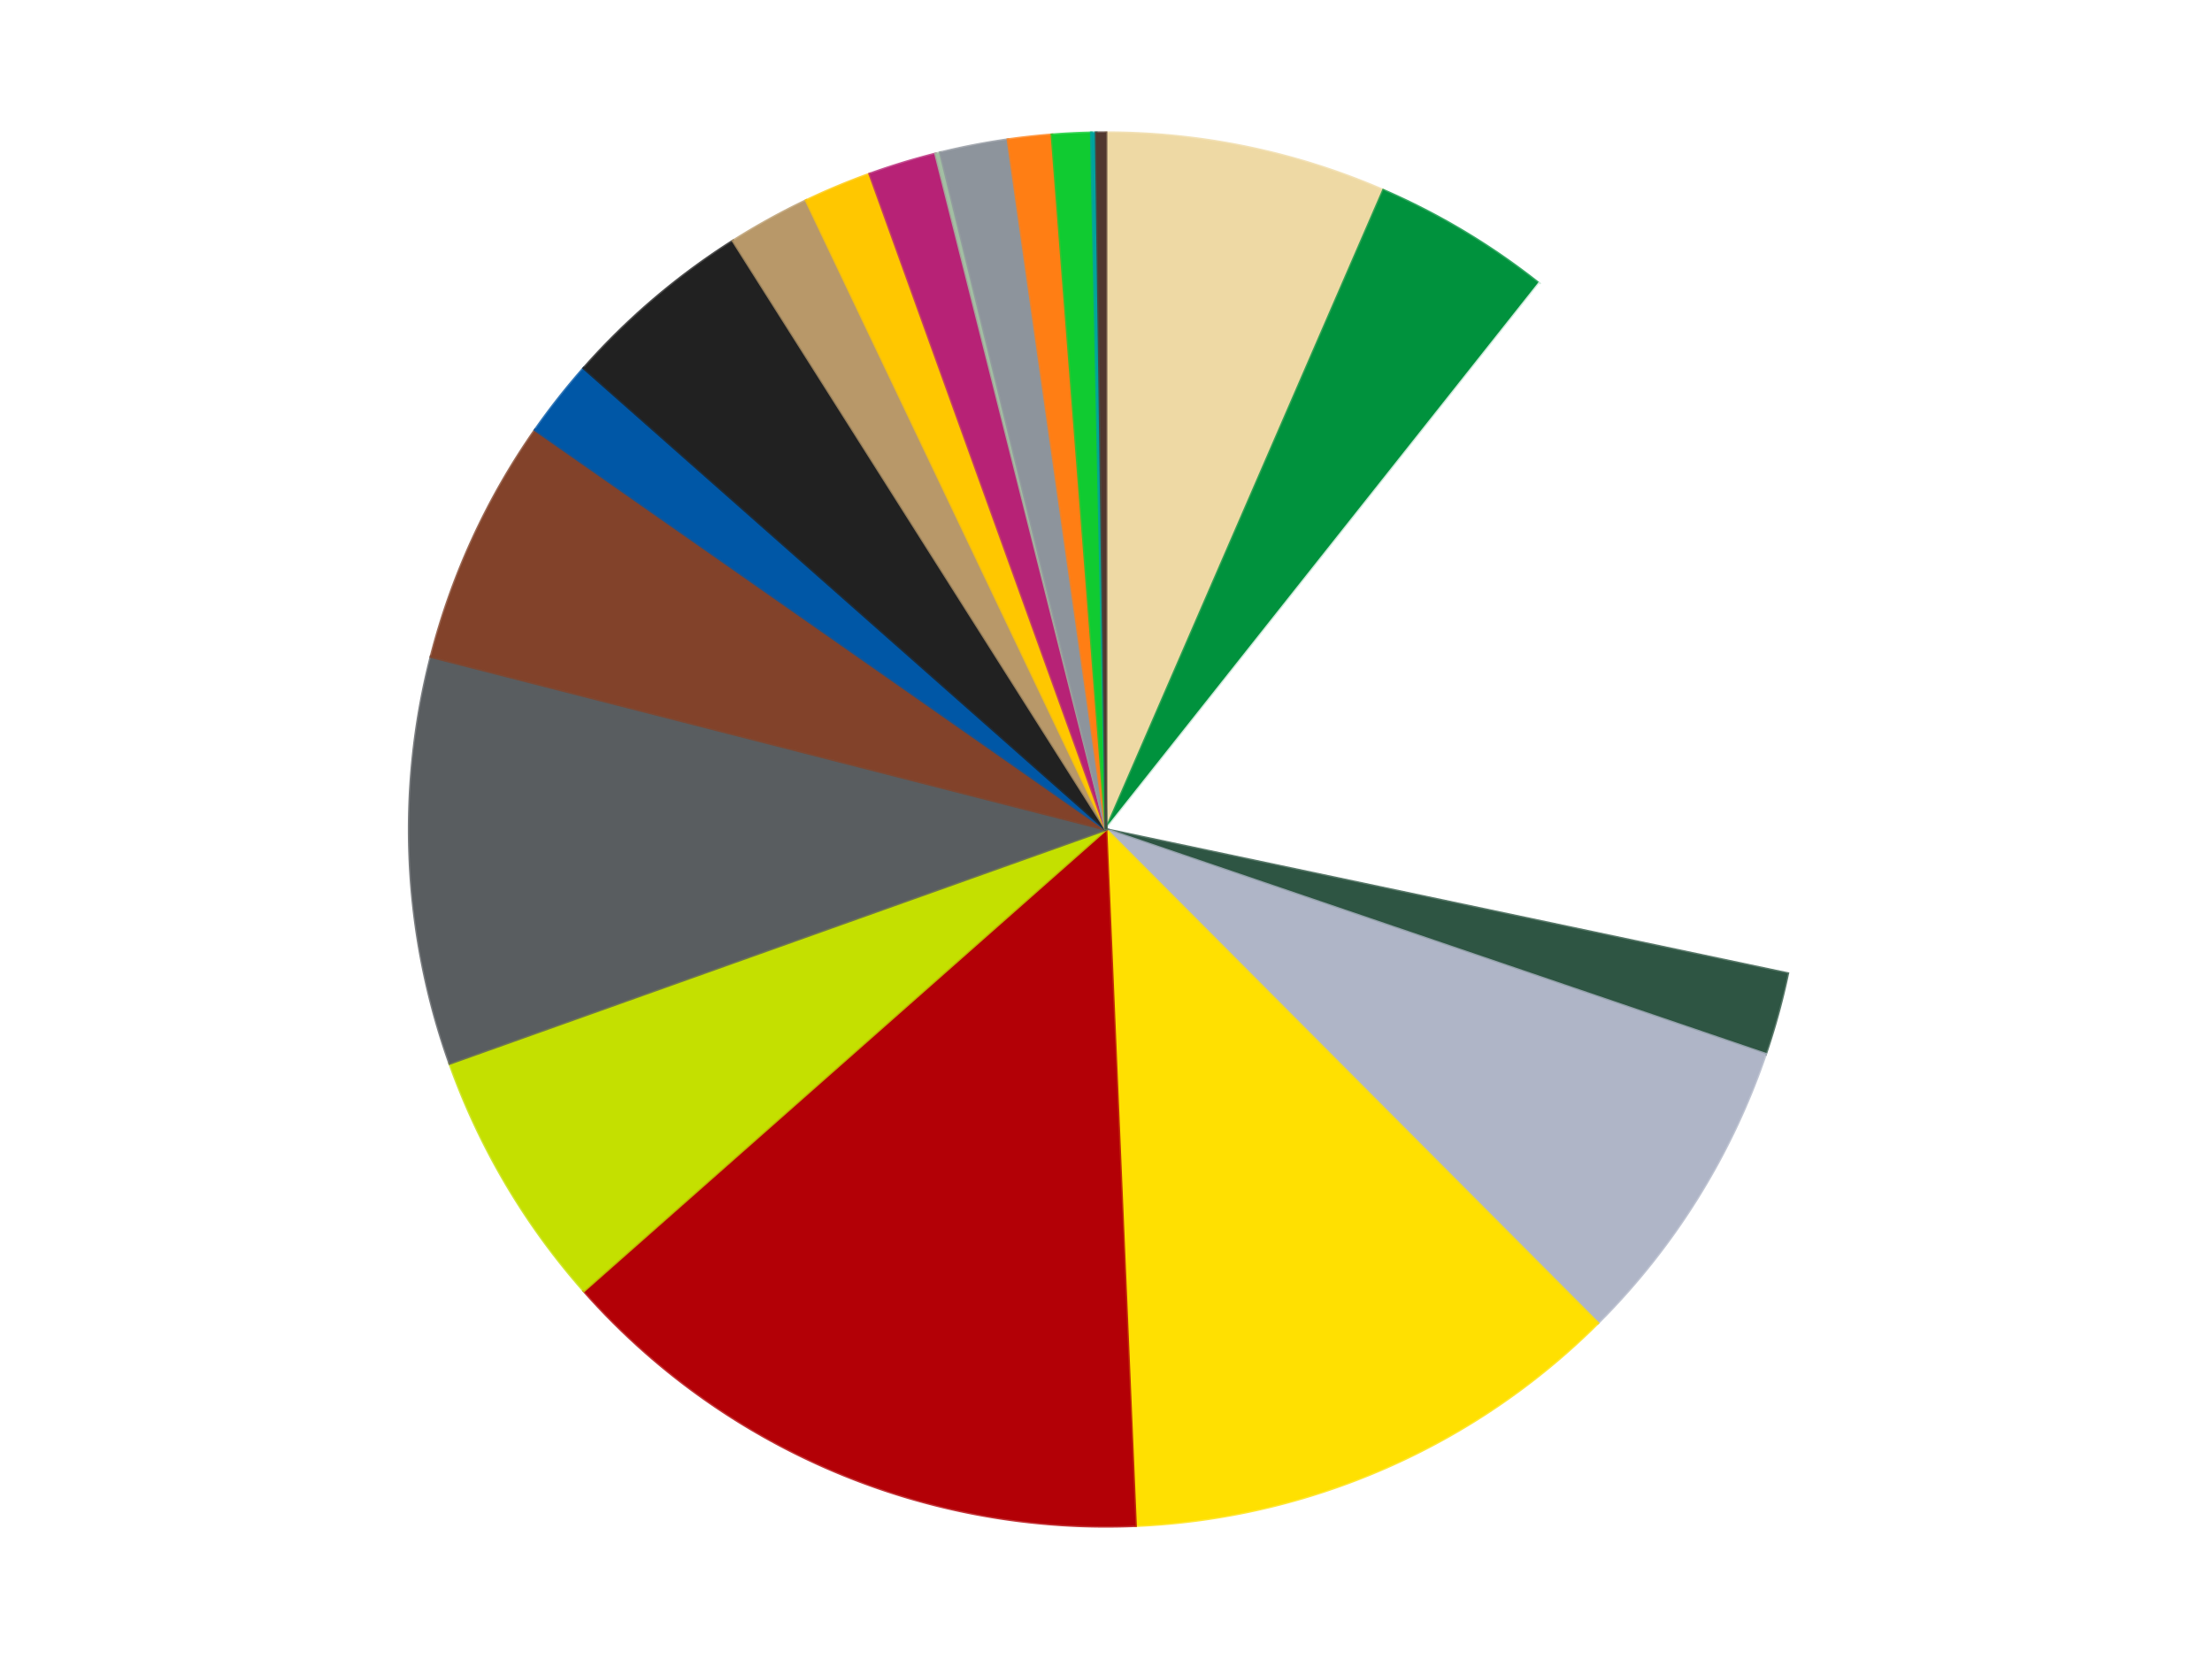 <?xml version='1.0' encoding='utf-8'?>
<svg xmlns="http://www.w3.org/2000/svg" xmlns:xlink="http://www.w3.org/1999/xlink" id="chart-44b17480-d93a-4e64-8720-da445a761f3f" class="pygal-chart" viewBox="0 0 800 600"><!--Generated with pygal 3.0.4 (lxml) ©Kozea 2012-2016 on 2024-07-06--><!--http://pygal.org--><!--http://github.com/Kozea/pygal--><defs><style type="text/css">#chart-44b17480-d93a-4e64-8720-da445a761f3f{-webkit-user-select:none;-webkit-font-smoothing:antialiased;font-family:Consolas,"Liberation Mono",Menlo,Courier,monospace}#chart-44b17480-d93a-4e64-8720-da445a761f3f .title{font-family:Consolas,"Liberation Mono",Menlo,Courier,monospace;font-size:16px}#chart-44b17480-d93a-4e64-8720-da445a761f3f .legends .legend text{font-family:Consolas,"Liberation Mono",Menlo,Courier,monospace;font-size:14px}#chart-44b17480-d93a-4e64-8720-da445a761f3f .axis text{font-family:Consolas,"Liberation Mono",Menlo,Courier,monospace;font-size:10px}#chart-44b17480-d93a-4e64-8720-da445a761f3f .axis text.major{font-family:Consolas,"Liberation Mono",Menlo,Courier,monospace;font-size:10px}#chart-44b17480-d93a-4e64-8720-da445a761f3f .text-overlay text.value{font-family:Consolas,"Liberation Mono",Menlo,Courier,monospace;font-size:16px}#chart-44b17480-d93a-4e64-8720-da445a761f3f .text-overlay text.label{font-family:Consolas,"Liberation Mono",Menlo,Courier,monospace;font-size:10px}#chart-44b17480-d93a-4e64-8720-da445a761f3f .tooltip{font-family:Consolas,"Liberation Mono",Menlo,Courier,monospace;font-size:14px}#chart-44b17480-d93a-4e64-8720-da445a761f3f text.no_data{font-family:Consolas,"Liberation Mono",Menlo,Courier,monospace;font-size:64px}
#chart-44b17480-d93a-4e64-8720-da445a761f3f{background-color:transparent}#chart-44b17480-d93a-4e64-8720-da445a761f3f path,#chart-44b17480-d93a-4e64-8720-da445a761f3f line,#chart-44b17480-d93a-4e64-8720-da445a761f3f rect,#chart-44b17480-d93a-4e64-8720-da445a761f3f circle{-webkit-transition:150ms;-moz-transition:150ms;transition:150ms}#chart-44b17480-d93a-4e64-8720-da445a761f3f .graph &gt; .background{fill:transparent}#chart-44b17480-d93a-4e64-8720-da445a761f3f .plot &gt; .background{fill:transparent}#chart-44b17480-d93a-4e64-8720-da445a761f3f .graph{fill:rgba(0,0,0,.87)}#chart-44b17480-d93a-4e64-8720-da445a761f3f text.no_data{fill:rgba(0,0,0,1)}#chart-44b17480-d93a-4e64-8720-da445a761f3f .title{fill:rgba(0,0,0,1)}#chart-44b17480-d93a-4e64-8720-da445a761f3f .legends .legend text{fill:rgba(0,0,0,.87)}#chart-44b17480-d93a-4e64-8720-da445a761f3f .legends .legend:hover text{fill:rgba(0,0,0,1)}#chart-44b17480-d93a-4e64-8720-da445a761f3f .axis .line{stroke:rgba(0,0,0,1)}#chart-44b17480-d93a-4e64-8720-da445a761f3f .axis .guide.line{stroke:rgba(0,0,0,.54)}#chart-44b17480-d93a-4e64-8720-da445a761f3f .axis .major.line{stroke:rgba(0,0,0,.87)}#chart-44b17480-d93a-4e64-8720-da445a761f3f .axis text.major{fill:rgba(0,0,0,1)}#chart-44b17480-d93a-4e64-8720-da445a761f3f .axis.y .guides:hover .guide.line,#chart-44b17480-d93a-4e64-8720-da445a761f3f .line-graph .axis.x .guides:hover .guide.line,#chart-44b17480-d93a-4e64-8720-da445a761f3f .stackedline-graph .axis.x .guides:hover .guide.line,#chart-44b17480-d93a-4e64-8720-da445a761f3f .xy-graph .axis.x .guides:hover .guide.line{stroke:rgba(0,0,0,1)}#chart-44b17480-d93a-4e64-8720-da445a761f3f .axis .guides:hover text{fill:rgba(0,0,0,1)}#chart-44b17480-d93a-4e64-8720-da445a761f3f .reactive{fill-opacity:1.0;stroke-opacity:.8;stroke-width:1}#chart-44b17480-d93a-4e64-8720-da445a761f3f .ci{stroke:rgba(0,0,0,.87)}#chart-44b17480-d93a-4e64-8720-da445a761f3f .reactive.active,#chart-44b17480-d93a-4e64-8720-da445a761f3f .active .reactive{fill-opacity:0.6;stroke-opacity:.9;stroke-width:4}#chart-44b17480-d93a-4e64-8720-da445a761f3f .ci .reactive.active{stroke-width:1.5}#chart-44b17480-d93a-4e64-8720-da445a761f3f .series text{fill:rgba(0,0,0,1)}#chart-44b17480-d93a-4e64-8720-da445a761f3f .tooltip rect{fill:transparent;stroke:rgba(0,0,0,1);-webkit-transition:opacity 150ms;-moz-transition:opacity 150ms;transition:opacity 150ms}#chart-44b17480-d93a-4e64-8720-da445a761f3f .tooltip .label{fill:rgba(0,0,0,.87)}#chart-44b17480-d93a-4e64-8720-da445a761f3f .tooltip .label{fill:rgba(0,0,0,.87)}#chart-44b17480-d93a-4e64-8720-da445a761f3f .tooltip .legend{font-size:.8em;fill:rgba(0,0,0,.54)}#chart-44b17480-d93a-4e64-8720-da445a761f3f .tooltip .x_label{font-size:.6em;fill:rgba(0,0,0,1)}#chart-44b17480-d93a-4e64-8720-da445a761f3f .tooltip .xlink{font-size:.5em;text-decoration:underline}#chart-44b17480-d93a-4e64-8720-da445a761f3f .tooltip .value{font-size:1.5em}#chart-44b17480-d93a-4e64-8720-da445a761f3f .bound{font-size:.5em}#chart-44b17480-d93a-4e64-8720-da445a761f3f .max-value{font-size:.75em;fill:rgba(0,0,0,.54)}#chart-44b17480-d93a-4e64-8720-da445a761f3f .map-element{fill:transparent;stroke:rgba(0,0,0,.54) !important}#chart-44b17480-d93a-4e64-8720-da445a761f3f .map-element .reactive{fill-opacity:inherit;stroke-opacity:inherit}#chart-44b17480-d93a-4e64-8720-da445a761f3f .color-0,#chart-44b17480-d93a-4e64-8720-da445a761f3f .color-0 a:visited{stroke:#f44336;fill:#f44336}#chart-44b17480-d93a-4e64-8720-da445a761f3f .color-1,#chart-44b17480-d93a-4e64-8720-da445a761f3f .color-1 a:visited{stroke:#3f51b5;fill:#3f51b5}#chart-44b17480-d93a-4e64-8720-da445a761f3f .color-2,#chart-44b17480-d93a-4e64-8720-da445a761f3f .color-2 a:visited{stroke:#009688;fill:#009688}#chart-44b17480-d93a-4e64-8720-da445a761f3f .color-3,#chart-44b17480-d93a-4e64-8720-da445a761f3f .color-3 a:visited{stroke:#ffc107;fill:#ffc107}#chart-44b17480-d93a-4e64-8720-da445a761f3f .color-4,#chart-44b17480-d93a-4e64-8720-da445a761f3f .color-4 a:visited{stroke:#ff5722;fill:#ff5722}#chart-44b17480-d93a-4e64-8720-da445a761f3f .color-5,#chart-44b17480-d93a-4e64-8720-da445a761f3f .color-5 a:visited{stroke:#9c27b0;fill:#9c27b0}#chart-44b17480-d93a-4e64-8720-da445a761f3f .color-6,#chart-44b17480-d93a-4e64-8720-da445a761f3f .color-6 a:visited{stroke:#03a9f4;fill:#03a9f4}#chart-44b17480-d93a-4e64-8720-da445a761f3f .color-7,#chart-44b17480-d93a-4e64-8720-da445a761f3f .color-7 a:visited{stroke:#8bc34a;fill:#8bc34a}#chart-44b17480-d93a-4e64-8720-da445a761f3f .color-8,#chart-44b17480-d93a-4e64-8720-da445a761f3f .color-8 a:visited{stroke:#ff9800;fill:#ff9800}#chart-44b17480-d93a-4e64-8720-da445a761f3f .color-9,#chart-44b17480-d93a-4e64-8720-da445a761f3f .color-9 a:visited{stroke:#e91e63;fill:#e91e63}#chart-44b17480-d93a-4e64-8720-da445a761f3f .color-10,#chart-44b17480-d93a-4e64-8720-da445a761f3f .color-10 a:visited{stroke:#2196f3;fill:#2196f3}#chart-44b17480-d93a-4e64-8720-da445a761f3f .color-11,#chart-44b17480-d93a-4e64-8720-da445a761f3f .color-11 a:visited{stroke:#4caf50;fill:#4caf50}#chart-44b17480-d93a-4e64-8720-da445a761f3f .color-12,#chart-44b17480-d93a-4e64-8720-da445a761f3f .color-12 a:visited{stroke:#ffeb3b;fill:#ffeb3b}#chart-44b17480-d93a-4e64-8720-da445a761f3f .color-13,#chart-44b17480-d93a-4e64-8720-da445a761f3f .color-13 a:visited{stroke:#673ab7;fill:#673ab7}#chart-44b17480-d93a-4e64-8720-da445a761f3f .color-14,#chart-44b17480-d93a-4e64-8720-da445a761f3f .color-14 a:visited{stroke:#00bcd4;fill:#00bcd4}#chart-44b17480-d93a-4e64-8720-da445a761f3f .color-15,#chart-44b17480-d93a-4e64-8720-da445a761f3f .color-15 a:visited{stroke:#cddc39;fill:#cddc39}#chart-44b17480-d93a-4e64-8720-da445a761f3f .color-16,#chart-44b17480-d93a-4e64-8720-da445a761f3f .color-16 a:visited{stroke:#9e9e9e;fill:#9e9e9e}#chart-44b17480-d93a-4e64-8720-da445a761f3f .color-17,#chart-44b17480-d93a-4e64-8720-da445a761f3f .color-17 a:visited{stroke:#607d8b;fill:#607d8b}#chart-44b17480-d93a-4e64-8720-da445a761f3f .color-18,#chart-44b17480-d93a-4e64-8720-da445a761f3f .color-18 a:visited{stroke:#7b0f07;fill:#7b0f07}#chart-44b17480-d93a-4e64-8720-da445a761f3f .color-19,#chart-44b17480-d93a-4e64-8720-da445a761f3f .color-19 a:visited{stroke:#141938;fill:#141938}#chart-44b17480-d93a-4e64-8720-da445a761f3f .color-20,#chart-44b17480-d93a-4e64-8720-da445a761f3f .color-20 a:visited{stroke:#000000;fill:#000000}#chart-44b17480-d93a-4e64-8720-da445a761f3f .text-overlay .color-0 text{fill:black}#chart-44b17480-d93a-4e64-8720-da445a761f3f .text-overlay .color-1 text{fill:black}#chart-44b17480-d93a-4e64-8720-da445a761f3f .text-overlay .color-2 text{fill:black}#chart-44b17480-d93a-4e64-8720-da445a761f3f .text-overlay .color-3 text{fill:black}#chart-44b17480-d93a-4e64-8720-da445a761f3f .text-overlay .color-4 text{fill:black}#chart-44b17480-d93a-4e64-8720-da445a761f3f .text-overlay .color-5 text{fill:black}#chart-44b17480-d93a-4e64-8720-da445a761f3f .text-overlay .color-6 text{fill:black}#chart-44b17480-d93a-4e64-8720-da445a761f3f .text-overlay .color-7 text{fill:black}#chart-44b17480-d93a-4e64-8720-da445a761f3f .text-overlay .color-8 text{fill:black}#chart-44b17480-d93a-4e64-8720-da445a761f3f .text-overlay .color-9 text{fill:black}#chart-44b17480-d93a-4e64-8720-da445a761f3f .text-overlay .color-10 text{fill:black}#chart-44b17480-d93a-4e64-8720-da445a761f3f .text-overlay .color-11 text{fill:black}#chart-44b17480-d93a-4e64-8720-da445a761f3f .text-overlay .color-12 text{fill:black}#chart-44b17480-d93a-4e64-8720-da445a761f3f .text-overlay .color-13 text{fill:black}#chart-44b17480-d93a-4e64-8720-da445a761f3f .text-overlay .color-14 text{fill:black}#chart-44b17480-d93a-4e64-8720-da445a761f3f .text-overlay .color-15 text{fill:black}#chart-44b17480-d93a-4e64-8720-da445a761f3f .text-overlay .color-16 text{fill:black}#chart-44b17480-d93a-4e64-8720-da445a761f3f .text-overlay .color-17 text{fill:black}#chart-44b17480-d93a-4e64-8720-da445a761f3f .text-overlay .color-18 text{fill:black}#chart-44b17480-d93a-4e64-8720-da445a761f3f .text-overlay .color-19 text{fill:white}#chart-44b17480-d93a-4e64-8720-da445a761f3f .text-overlay .color-20 text{fill:white}
#chart-44b17480-d93a-4e64-8720-da445a761f3f text.no_data{text-anchor:middle}#chart-44b17480-d93a-4e64-8720-da445a761f3f .guide.line{fill:none}#chart-44b17480-d93a-4e64-8720-da445a761f3f .centered{text-anchor:middle}#chart-44b17480-d93a-4e64-8720-da445a761f3f .title{text-anchor:middle}#chart-44b17480-d93a-4e64-8720-da445a761f3f .legends .legend text{fill-opacity:1}#chart-44b17480-d93a-4e64-8720-da445a761f3f .axis.x text{text-anchor:middle}#chart-44b17480-d93a-4e64-8720-da445a761f3f .axis.x:not(.web) text[transform]{text-anchor:start}#chart-44b17480-d93a-4e64-8720-da445a761f3f .axis.x:not(.web) text[transform].backwards{text-anchor:end}#chart-44b17480-d93a-4e64-8720-da445a761f3f .axis.y text{text-anchor:end}#chart-44b17480-d93a-4e64-8720-da445a761f3f .axis.y text[transform].backwards{text-anchor:start}#chart-44b17480-d93a-4e64-8720-da445a761f3f .axis.y2 text{text-anchor:start}#chart-44b17480-d93a-4e64-8720-da445a761f3f .axis.y2 text[transform].backwards{text-anchor:end}#chart-44b17480-d93a-4e64-8720-da445a761f3f .axis .guide.line{stroke-dasharray:4,4;stroke:black}#chart-44b17480-d93a-4e64-8720-da445a761f3f .axis .major.guide.line{stroke-dasharray:6,6;stroke:black}#chart-44b17480-d93a-4e64-8720-da445a761f3f .horizontal .axis.y .guide.line,#chart-44b17480-d93a-4e64-8720-da445a761f3f .horizontal .axis.y2 .guide.line,#chart-44b17480-d93a-4e64-8720-da445a761f3f .vertical .axis.x .guide.line{opacity:0}#chart-44b17480-d93a-4e64-8720-da445a761f3f .horizontal .axis.always_show .guide.line,#chart-44b17480-d93a-4e64-8720-da445a761f3f .vertical .axis.always_show .guide.line{opacity:1 !important}#chart-44b17480-d93a-4e64-8720-da445a761f3f .axis.y .guides:hover .guide.line,#chart-44b17480-d93a-4e64-8720-da445a761f3f .axis.y2 .guides:hover .guide.line,#chart-44b17480-d93a-4e64-8720-da445a761f3f .axis.x .guides:hover .guide.line{opacity:1}#chart-44b17480-d93a-4e64-8720-da445a761f3f .axis .guides:hover text{opacity:1}#chart-44b17480-d93a-4e64-8720-da445a761f3f .nofill{fill:none}#chart-44b17480-d93a-4e64-8720-da445a761f3f .subtle-fill{fill-opacity:.2}#chart-44b17480-d93a-4e64-8720-da445a761f3f .dot{stroke-width:1px;fill-opacity:1;stroke-opacity:1}#chart-44b17480-d93a-4e64-8720-da445a761f3f .dot.active{stroke-width:5px}#chart-44b17480-d93a-4e64-8720-da445a761f3f .dot.negative{fill:transparent}#chart-44b17480-d93a-4e64-8720-da445a761f3f text,#chart-44b17480-d93a-4e64-8720-da445a761f3f tspan{stroke:none !important}#chart-44b17480-d93a-4e64-8720-da445a761f3f .series text.active{opacity:1}#chart-44b17480-d93a-4e64-8720-da445a761f3f .tooltip rect{fill-opacity:.95;stroke-width:.5}#chart-44b17480-d93a-4e64-8720-da445a761f3f .tooltip text{fill-opacity:1}#chart-44b17480-d93a-4e64-8720-da445a761f3f .showable{visibility:hidden}#chart-44b17480-d93a-4e64-8720-da445a761f3f .showable.shown{visibility:visible}#chart-44b17480-d93a-4e64-8720-da445a761f3f .gauge-background{fill:rgba(229,229,229,1);stroke:none}#chart-44b17480-d93a-4e64-8720-da445a761f3f .bg-lines{stroke:transparent;stroke-width:2px}</style><script type="text/javascript">window.pygal = window.pygal || {};window.pygal.config = window.pygal.config || {};window.pygal.config['44b17480-d93a-4e64-8720-da445a761f3f'] = {"allow_interruptions": false, "box_mode": "extremes", "classes": ["pygal-chart"], "css": ["file://style.css", "file://graph.css"], "defs": [], "disable_xml_declaration": false, "dots_size": 2.5, "dynamic_print_values": false, "explicit_size": false, "fill": false, "force_uri_protocol": "https", "formatter": null, "half_pie": false, "height": 600, "include_x_axis": false, "inner_radius": 0, "interpolate": null, "interpolation_parameters": {}, "interpolation_precision": 250, "inverse_y_axis": false, "js": ["//kozea.github.io/pygal.js/2.0.x/pygal-tooltips.min.js"], "legend_at_bottom": false, "legend_at_bottom_columns": null, "legend_box_size": 12, "logarithmic": false, "margin": 20, "margin_bottom": null, "margin_left": null, "margin_right": null, "margin_top": null, "max_scale": 16, "min_scale": 4, "missing_value_fill_truncation": "x", "no_data_text": "No data", "no_prefix": false, "order_min": null, "pretty_print": false, "print_labels": false, "print_values": false, "print_values_position": "center", "print_zeroes": true, "range": null, "rounded_bars": null, "secondary_range": null, "show_dots": true, "show_legend": false, "show_minor_x_labels": true, "show_minor_y_labels": true, "show_only_major_dots": false, "show_x_guides": false, "show_x_labels": true, "show_y_guides": true, "show_y_labels": true, "spacing": 10, "stack_from_top": false, "strict": false, "stroke": true, "stroke_style": null, "style": {"background": "transparent", "ci_colors": [], "colors": ["#F44336", "#3F51B5", "#009688", "#FFC107", "#FF5722", "#9C27B0", "#03A9F4", "#8BC34A", "#FF9800", "#E91E63", "#2196F3", "#4CAF50", "#FFEB3B", "#673AB7", "#00BCD4", "#CDDC39", "#9E9E9E", "#607D8B"], "dot_opacity": "1", "font_family": "Consolas, \"Liberation Mono\", Menlo, Courier, monospace", "foreground": "rgba(0, 0, 0, .87)", "foreground_strong": "rgba(0, 0, 0, 1)", "foreground_subtle": "rgba(0, 0, 0, .54)", "guide_stroke_color": "black", "guide_stroke_dasharray": "4,4", "label_font_family": "Consolas, \"Liberation Mono\", Menlo, Courier, monospace", "label_font_size": 10, "legend_font_family": "Consolas, \"Liberation Mono\", Menlo, Courier, monospace", "legend_font_size": 14, "major_guide_stroke_color": "black", "major_guide_stroke_dasharray": "6,6", "major_label_font_family": "Consolas, \"Liberation Mono\", Menlo, Courier, monospace", "major_label_font_size": 10, "no_data_font_family": "Consolas, \"Liberation Mono\", Menlo, Courier, monospace", "no_data_font_size": 64, "opacity": "1.0", "opacity_hover": "0.6", "plot_background": "transparent", "stroke_opacity": ".8", "stroke_opacity_hover": ".9", "stroke_width": "1", "stroke_width_hover": "4", "title_font_family": "Consolas, \"Liberation Mono\", Menlo, Courier, monospace", "title_font_size": 16, "tooltip_font_family": "Consolas, \"Liberation Mono\", Menlo, Courier, monospace", "tooltip_font_size": 14, "transition": "150ms", "value_background": "rgba(229, 229, 229, 1)", "value_colors": [], "value_font_family": "Consolas, \"Liberation Mono\", Menlo, Courier, monospace", "value_font_size": 16, "value_label_font_family": "Consolas, \"Liberation Mono\", Menlo, Courier, monospace", "value_label_font_size": 10}, "title": null, "tooltip_border_radius": 0, "tooltip_fancy_mode": true, "truncate_label": null, "truncate_legend": null, "width": 800, "x_label_rotation": 0, "x_labels": null, "x_labels_major": null, "x_labels_major_count": null, "x_labels_major_every": null, "x_title": null, "xrange": null, "y_label_rotation": 0, "y_labels": null, "y_labels_major": null, "y_labels_major_count": null, "y_labels_major_every": null, "y_title": null, "zero": 0, "legends": ["Tan", "Green", "White", "Dark Green", "Light Bluish Gray", "Yellow", "Red", "Lime", "Dark Bluish Gray", "Reddish Brown", "Blue", "Black", "Dark Tan", "Bright Light Orange", "Magenta", "Sand Green", "Flat Silver", "Orange", "Bright Green", "Dark Turquoise", "Dark Brown"]}</script><script type="text/javascript" xlink:href="https://kozea.github.io/pygal.js/2.0.x/pygal-tooltips.min.js"/></defs><title>Pygal</title><g class="graph pie-graph vertical"><rect x="0" y="0" width="800" height="600" class="background"/><g transform="translate(20, 20)" class="plot"><rect x="0" y="0" width="760" height="560" class="background"/><g class="series serie-0 color-0"><g class="slices"><g class="slice" style="fill: #EED9A4; stroke: #EED9A4"><path d="M380 28 A252 252 0 0 1 480.326 48.832 L380 280 A0 0 0 0 0 380 280 z" class="slice reactive tooltip-trigger"/><desc class="value">58</desc><desc class="x centered">405.61652420623136</desc><desc class="y centered">156.63147205388418</desc></g></g></g><g class="series serie-1 color-1"><g class="slices"><g class="slice" style="fill: #00923D; stroke: #00923D"><path d="M480.326 48.832 A252 252 0 0 1 536.622 82.583 L380 280 A0 0 0 0 0 380 280 z" class="slice reactive tooltip-trigger"/><desc class="value">37</desc><desc class="x centered">444.7888668584667</desc><desc class="y centered">171.93334126014685</desc></g></g></g><g class="series serie-2 color-2"><g class="slices"><g class="slice" style="fill: #FFFFFF; stroke: #FFFFFF"><path d="M536.622 82.583 A252 252 0 0 1 626.555 332.104 L380 280 A0 0 0 0 0 380 280 z" class="slice reactive tooltip-trigger"/><desc class="value">157</desc><desc class="x centered">498.53590363236617</desc><desc class="y centered">237.2771776440461</desc></g></g></g><g class="series serie-3 color-3"><g class="slices"><g class="slice" style="fill: #2E5543; stroke: #2E5543"><path d="M626.555 332.104 A252 252 0 0 1 618.543 361.248 L380 280 A0 0 0 0 0 380 280 z" class="slice reactive tooltip-trigger"/><desc class="value">17</desc><desc class="x centered">501.4930654781467</desc><desc class="y centered">313.39812929974903</desc></g></g></g><g class="series serie-4 color-4"><g class="slices"><g class="slice" style="fill: #AFB5C7; stroke: #AFB5C7"><path d="M618.543 361.248 A252 252 0 0 1 557.876 458.505 L380 280 A0 0 0 0 0 380 280 z" class="slice reactive tooltip-trigger"/><desc class="value">65</desc><desc class="x centered">486.9064026665375</desc><desc class="y centered">346.68598855007065</desc></g></g></g><g class="series serie-5 color-5"><g class="slices"><g class="slice" style="fill: #FFE001; stroke: #FFE001"><path d="M557.876 458.505 A252 252 0 0 1 390.671 531.774 L380 280 A0 0 0 0 0 380 280 z" class="slice reactive tooltip-trigger"/><desc class="value">105</desc><desc class="x centered">430.57074593516535</desc><desc class="y centered">395.4062375071684</desc></g></g></g><g class="series serie-6 color-6"><g class="slices"><g class="slice" style="fill: #B30006; stroke: #B30006"><path d="M390.671 531.774 A252 252 0 0 1 191.149 446.851 L380 280 A0 0 0 0 0 380 280 z" class="slice reactive tooltip-trigger"/><desc class="value">126</desc><desc class="x centered">330.65417700628814</desc><desc class="y centered">395.9352826066045</desc></g></g></g><g class="series serie-7 color-7"><g class="slices"><g class="slice" style="fill: #C4E000; stroke: #C4E000"><path d="M191.149 446.851 A252 252 0 0 1 142.628 364.608 L380 280 A0 0 0 0 0 380 280 z" class="slice reactive tooltip-trigger"/><desc class="value">54</desc><desc class="x centered">271.47864430885943</desc><desc class="y centered">344.02433411568563</desc></g></g></g><g class="series serie-8 color-8"><g class="slices"><g class="slice" style="fill: #595D60; stroke: #595D60"><path d="M142.628 364.608 A252 252 0 0 1 135.873 217.502 L380 280 A0 0 0 0 0 380 280 z" class="slice reactive tooltip-trigger"/><desc class="value">84</desc><desc class="x centered">254.13263885838046</desc><desc class="y centered">285.77991342886116</desc></g></g></g><g class="series serie-9 color-9"><g class="slices"><g class="slice" style="fill: #82422A; stroke: #82422A"><path d="M135.873 217.502 A252 252 0 0 1 173.545 135.499 L380 280 A0 0 0 0 0 380 280 z" class="slice reactive tooltip-trigger"/><desc class="value">51</desc><desc class="x centered">265.5042334484176</desc><desc class="y centered">227.40038553596094</desc></g></g></g><g class="series serie-10 color-10"><g class="slices"><g class="slice" style="fill: #0057A6; stroke: #0057A6"><path d="M173.545 135.499 A252 252 0 0 1 191.149 113.149 L380 280 A0 0 0 0 0 380 280 z" class="slice reactive tooltip-trigger"/><desc class="value">16</desc><desc class="x centered">281.015657442565</desc><desc class="y centered">202.03783014517643</desc></g></g></g><g class="series serie-11 color-11"><g class="slices"><g class="slice" style="fill: #212121; stroke: #212121"><path d="M191.149 113.149 A252 252 0 0 1 245.122 67.134 L380 280 A0 0 0 0 0 380 280 z" class="slice reactive tooltip-trigger"/><desc class="value">40</desc><desc class="x centered">298.25412821458247</desc><desc class="y centered">184.11667274211808</desc></g></g></g><g class="series serie-12 color-12"><g class="slices"><g class="slice" style="fill: #B89869; stroke: #B89869"><path d="M245.122 67.134 A252 252 0 0 1 271.578 52.517 L380 280 A0 0 0 0 0 380 280 z" class="slice reactive tooltip-trigger"/><desc class="value">17</desc><desc class="x centered">319.0653231580467</desc><desc class="y centered">169.7141661038612</desc></g></g></g><g class="series serie-13 color-13"><g class="slices"><g class="slice" style="fill: #FFC700; stroke: #FFC700"><path d="M271.578 52.517 A252 252 0 0 1 294.554 42.928 L380 280 A0 0 0 0 0 380 280 z" class="slice reactive tooltip-trigger"/><desc class="value">14</desc><desc class="x centered">331.4738750334439</desc><desc class="y centered">163.719239786927</desc></g></g></g><g class="series serie-14 color-14"><g class="slices"><g class="slice" style="fill: #B72276; stroke: #B72276"><path d="M294.554 42.928 A252 252 0 0 1 318.365 35.654 L380 280 A0 0 0 0 0 380 280 z" class="slice reactive tooltip-trigger"/><desc class="value">14</desc><desc class="x centered">343.18479539625207</desc><desc class="y centered">159.49837880765182</desc></g></g></g><g class="series serie-15 color-15"><g class="slices"><g class="slice" style="fill: #A2BFA3; stroke: #A2BFA3"><path d="M318.365 35.654 A252 252 0 0 1 320.091 35.225 L380 280 A0 0 0 0 0 380 280 z" class="slice reactive tooltip-trigger"/><desc class="value">1</desc><desc class="x centered">349.6137512753226</desc><desc class="y centered">157.71886536165096</desc></g></g></g><g class="series serie-16 color-16"><g class="slices"><g class="slice" style="fill: #8D949C; stroke: #8D949C"><path d="M320.091 35.225 A252 252 0 0 1 344.537 30.508 L380 280 A0 0 0 0 0 380 280 z" class="slice reactive tooltip-trigger"/><desc class="value">14</desc><desc class="x centered">356.1278754338404</desc><desc class="y centered">156.28208832712312</desc></g></g></g><g class="series serie-17 color-17"><g class="slices"><g class="slice" style="fill: #FF7E14; stroke: #FF7E14"><path d="M344.537 30.508 A252 252 0 0 1 360.45 28.759 L380 280 A0 0 0 0 0 380 280 z" class="slice reactive tooltip-trigger"/><desc class="value">9</desc><desc class="x centered">366.2397905647985</desc><desc class="y centered">154.75361627456306</desc></g></g></g><g class="series serie-18 color-18"><g class="slices"><g class="slice" style="fill: #10CB31; stroke: #10CB31"><path d="M360.45 28.759 A252 252 0 0 1 374.663 28.057 L380 280 A0 0 0 0 0 380 280 z" class="slice reactive tooltip-trigger"/><desc class="value">8</desc><desc class="x centered">373.7758268992902</desc><desc class="y centered">154.1538253691738</desc></g></g></g><g class="series serie-19 color-19"><g class="slices"><g class="slice" style="fill: #00A29F; stroke: #00A29F"><path d="M374.663 28.057 A252 252 0 0 1 376.442 28.025 L380 280 A0 0 0 0 0 380 280 z" class="slice reactive tooltip-trigger"/><desc class="value">1</desc><desc class="x centered">377.7762914389658</desc><desc class="y centered">154.01962406693818</desc></g></g></g><g class="series serie-20 color-20"><g class="slices"><g class="slice" style="fill: #50372F; stroke: #50372F"><path d="M376.442 28.025 A252 252 0 0 1 380 28 L380 280 A0 0 0 0 0 380 280 z" class="slice reactive tooltip-trigger"/><desc class="value">2</desc><desc class="x centered">379.1104777837501</desc><desc class="y centered">154.0031399191758</desc></g></g></g></g><g class="titles"/><g transform="translate(20, 20)" class="plot overlay"><g class="series serie-0 color-0"/><g class="series serie-1 color-1"/><g class="series serie-2 color-2"/><g class="series serie-3 color-3"/><g class="series serie-4 color-4"/><g class="series serie-5 color-5"/><g class="series serie-6 color-6"/><g class="series serie-7 color-7"/><g class="series serie-8 color-8"/><g class="series serie-9 color-9"/><g class="series serie-10 color-10"/><g class="series serie-11 color-11"/><g class="series serie-12 color-12"/><g class="series serie-13 color-13"/><g class="series serie-14 color-14"/><g class="series serie-15 color-15"/><g class="series serie-16 color-16"/><g class="series serie-17 color-17"/><g class="series serie-18 color-18"/><g class="series serie-19 color-19"/><g class="series serie-20 color-20"/></g><g transform="translate(20, 20)" class="plot text-overlay"><g class="series serie-0 color-0"/><g class="series serie-1 color-1"/><g class="series serie-2 color-2"/><g class="series serie-3 color-3"/><g class="series serie-4 color-4"/><g class="series serie-5 color-5"/><g class="series serie-6 color-6"/><g class="series serie-7 color-7"/><g class="series serie-8 color-8"/><g class="series serie-9 color-9"/><g class="series serie-10 color-10"/><g class="series serie-11 color-11"/><g class="series serie-12 color-12"/><g class="series serie-13 color-13"/><g class="series serie-14 color-14"/><g class="series serie-15 color-15"/><g class="series serie-16 color-16"/><g class="series serie-17 color-17"/><g class="series serie-18 color-18"/><g class="series serie-19 color-19"/><g class="series serie-20 color-20"/></g><g transform="translate(20, 20)" class="plot tooltip-overlay"><g transform="translate(0 0)" style="opacity: 0" class="tooltip"><rect rx="0" ry="0" width="0" height="0" class="tooltip-box"/><g class="text"/></g></g></g></svg>